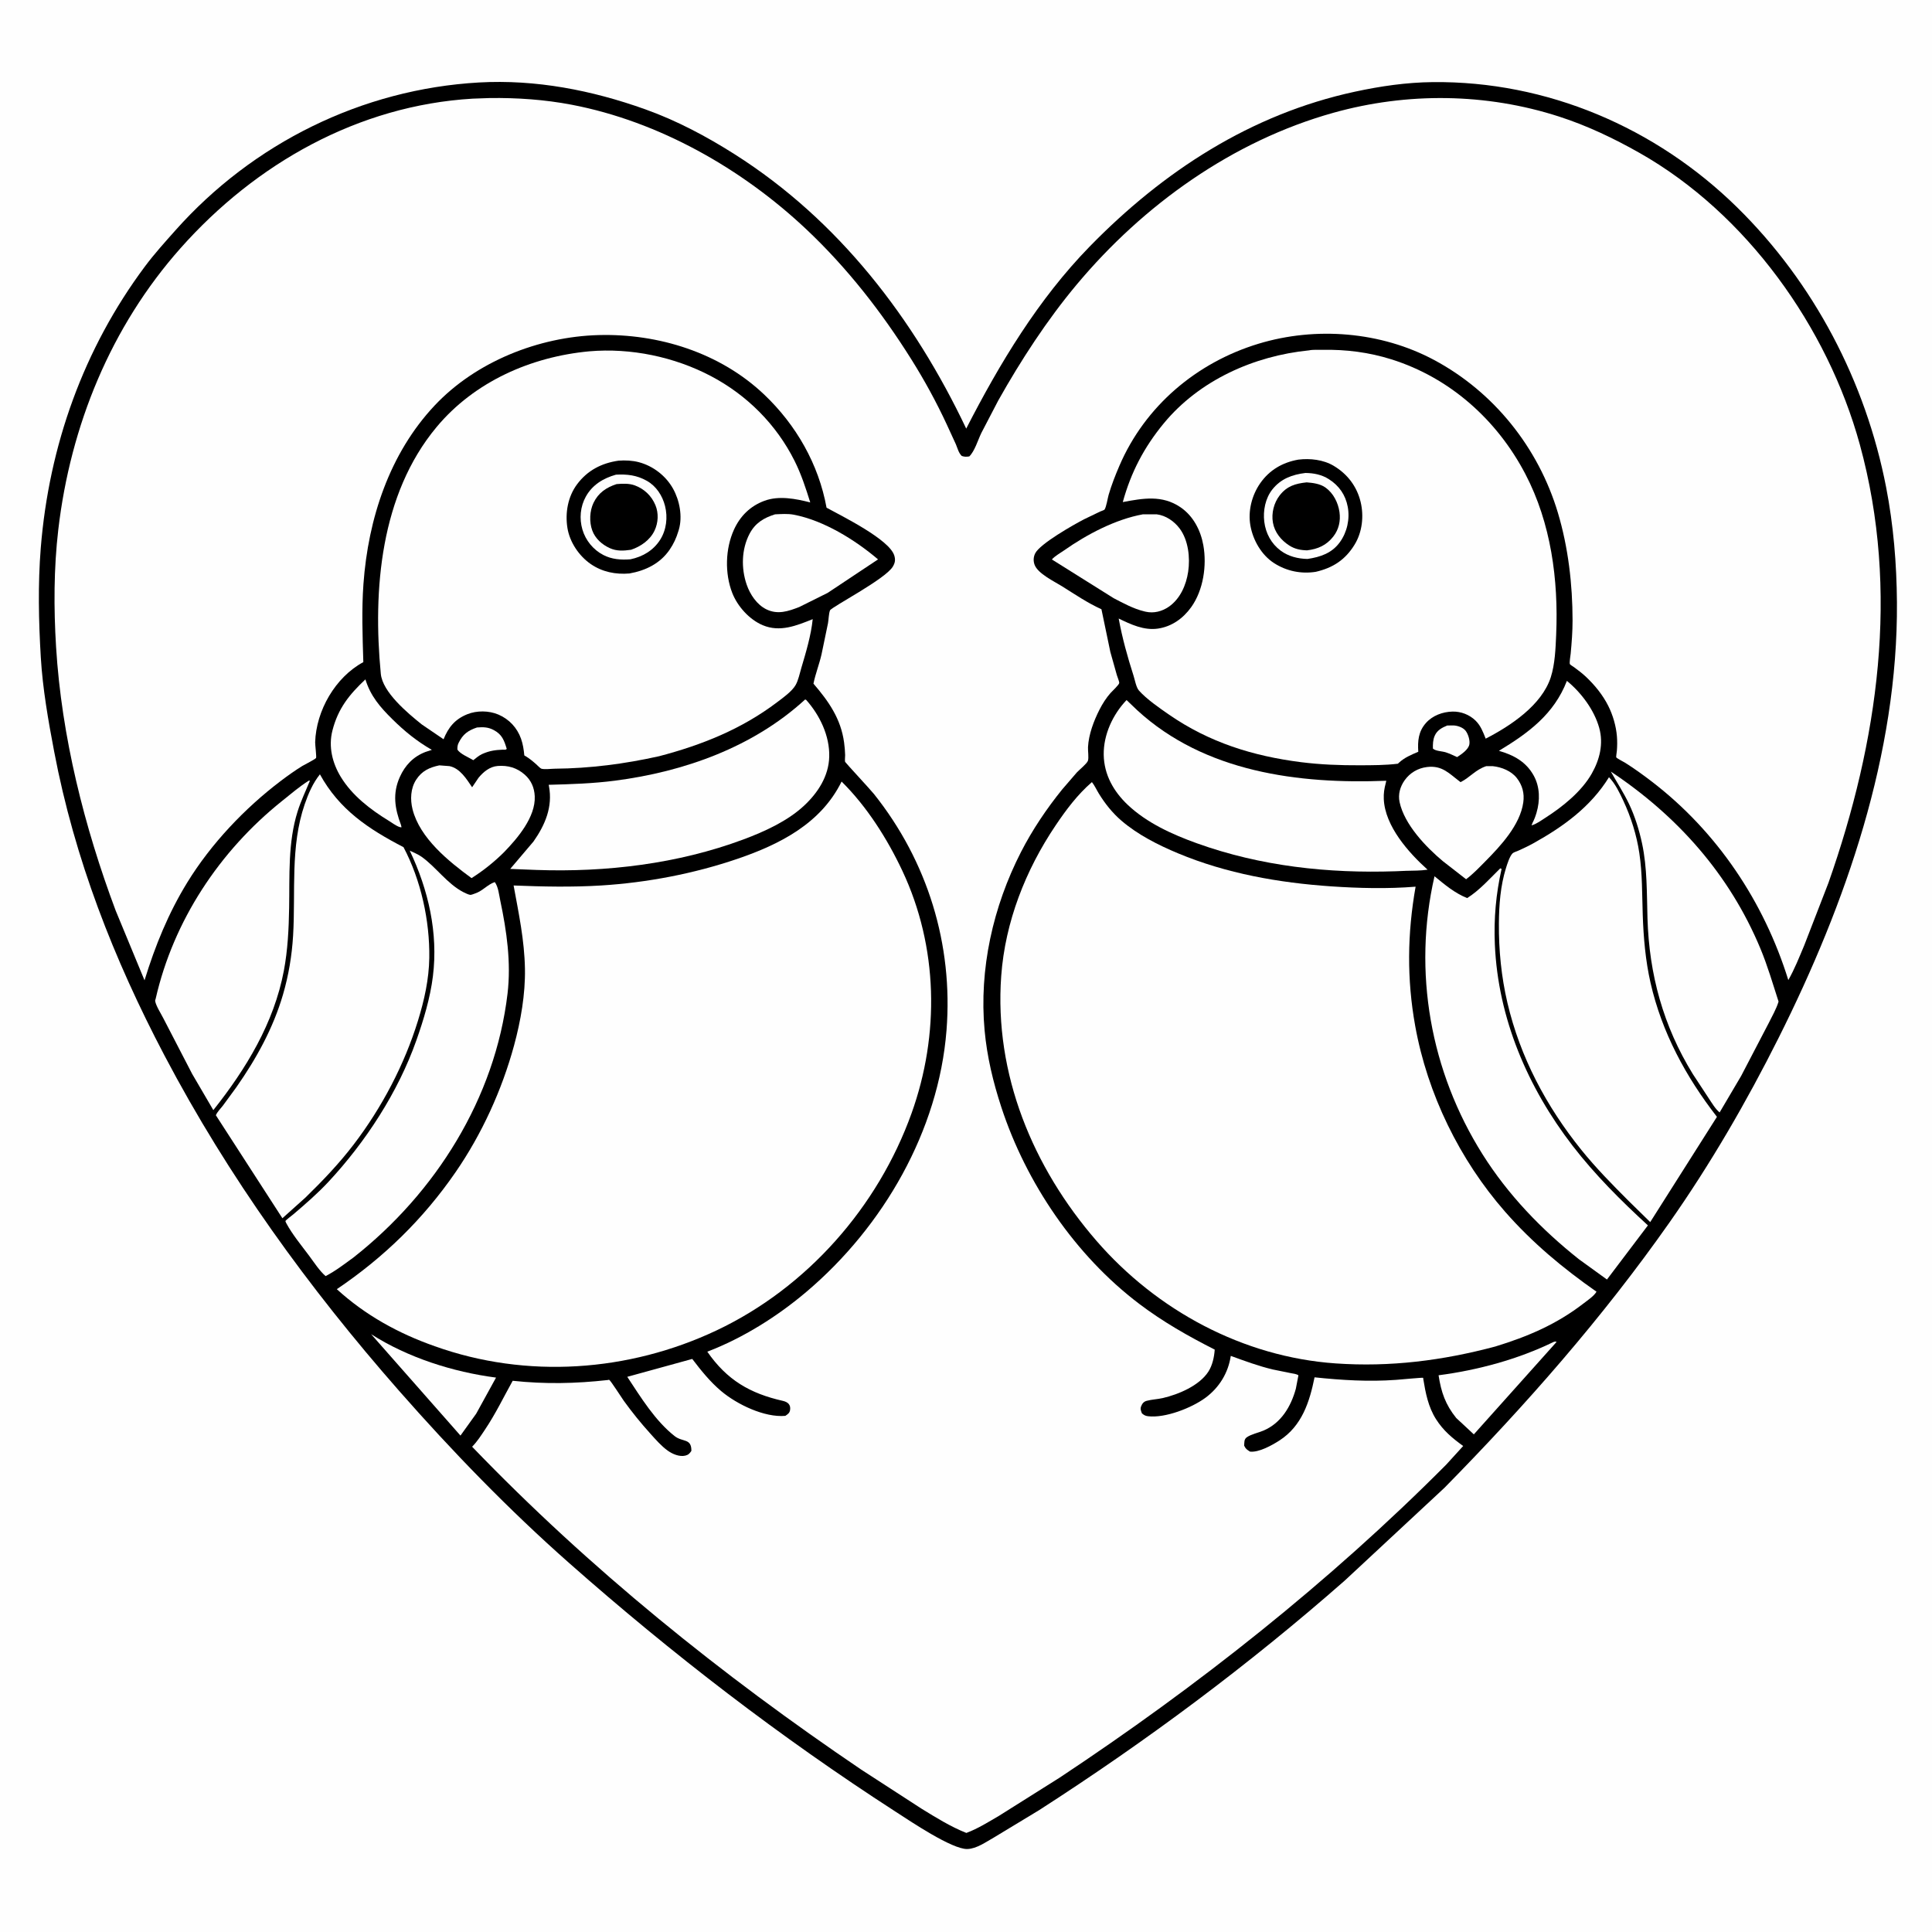 <svg version="1.1" xmlns="http://www.w3.org/2000/svg" style="display: block;" viewBox="0 0 2048 2048" width="1024" height="1024">
<path transform="translate(0,0)" fill="rgb(254,254,254)" d="M -0 -0 L 2048 0 L 2048 2048 L -0 2048 L -0 -0 z"/>
<path transform="translate(0,0)" fill="rgb(0,0,0)" d="M 507.641 87.433 C 568.004 84.045 627.38 95.63 684 115.879 C 717.451 127.843 749.111 144.679 779.049 163.7 C 889.078 233.605 968.803 337.615 1024.23 454.339 C 1059.63 385.289 1100.52 317.282 1155.04 261.405 C 1232.96 181.548 1326 120.973 1436.24 97.204 C 1463.5 91.326 1490.8 87.338 1518.72 87.041 C 1639.86 85.753 1755.23 135.152 1841.43 219.799 C 1922.8 299.703 1977.67 404.665 1999.37 516.496 C 2007.16 556.631 2010.53 597.558 2010.83 638.404 C 2012.03 799.176 1956.69 957.869 1885.48 1100.04 C 1851.65 1167.57 1813.25 1233.84 1769.83 1295.7 C 1698.92 1396.72 1617.59 1489.28 1531.14 1577.18 L 1425.52 1675.45 C 1323.79 1764.86 1215.36 1845.63 1101.46 1918.86 L 1053.25 1948.03 C 1044.94 1952.7 1035.22 1959.73 1025.46 1960.04 C 1009.3 1960.55 964.714 1930.38 949.142 1920.32 C 827.08 1841.51 712.296 1753.11 603.424 1656.97 C 539.33 1600.37 479.265 1538.36 422.882 1474.15 C 326.995 1364.95 242.145 1247.78 174.4 1118.96 C 120.53 1016.53 79.089 910.666 57.412 796.639 C 51.155 763.725 45.26 730.377 43.257 696.885 C 40.962 658.527 40.132 619.208 43.211 580.89 C 51.924 472.46 88.591 369.57 153.775 282.261 C 163.643 269.045 174.899 256.603 185.857 244.283 C 268.23 151.669 383.83 94.505 507.641 87.433 z"/>
<path transform="translate(0,0)" fill="rgb(254,254,254)" d="M 1534.15 769.055 L 1541 769.006 C 1545.22 769.214 1550.92 771.192 1553.59 774.621 C 1556.29 778.082 1558.47 784.949 1557.54 789.286 C 1556.34 794.849 1549.1 799.568 1544.61 802.552 C 1540.7 800.76 1536.75 798.861 1532.66 797.524 C 1528.65 796.214 1521.79 796.293 1518.95 793.5 C 1518.85 788.819 1518.94 784.388 1520.82 780.01 C 1523.36 774.089 1528.54 771.348 1534.15 769.055 z"/>
<path transform="translate(0,0)" fill="rgb(254,254,254)" d="M 505.597 771.165 C 512.21 770.637 517.351 770.692 523.31 773.844 C 532.224 778.559 534.374 784.705 537.148 793.766 C 536.313 795.178 534.502 794.638 532.922 794.694 C 525.162 794.969 518.935 795.867 511.724 799.036 L 510.607 799.541 C 507.319 801.227 504.597 803.529 501.721 805.827 C 496.867 802.839 487.647 799.235 484.856 794.5 C 484.842 791.83 484.95 789.927 486.143 787.493 C 490.707 778.176 496.201 774.358 505.597 771.165 z"/>
<path transform="translate(0,0)" fill="rgb(254,254,254)" d="M 393.397 1414.28 C 432.408 1439.18 480.169 1454.36 525.823 1460.31 L 504.817 1498.51 L 488.117 1521.78 L 393.397 1414.28 z"/>
<path transform="translate(0,0)" fill="rgb(254,254,254)" d="M 1646.93 1422.5 C 1648.45 1422.13 1648.55 1421.82 1650.04 1422.5 L 1562.32 1520.5 L 1543.65 1503.12 C 1532.19 1488.89 1527.7 1475.79 1524.95 1457.84 C 1566.47 1452.44 1609.22 1440.9 1646.93 1422.5 z"/>
<path transform="translate(0,0)" fill="rgb(254,254,254)" d="M 1660.97 721.748 C 1676.14 734.166 1689.93 752.494 1695.24 771.591 C 1699.92 788.419 1695.76 805.158 1687.35 819.994 C 1676.56 839.033 1656.44 855.198 1638.26 866.825 C 1633.68 869.755 1628.77 873.456 1623.5 874.952 L 1624.5 872.332 C 1626.35 868.884 1627.63 865.419 1628.74 861.679 C 1632.59 848.62 1632.49 834.284 1625.81 822.175 C 1617.68 807.459 1604.59 800.412 1588.91 795.899 C 1620.4 776.875 1647.38 756.951 1660.97 721.748 z"/>
<path transform="translate(0,0)" fill="rgb(254,254,254)" d="M 387.343 720.174 C 392.766 737.794 402.919 749.546 415.864 762.332 C 428.89 775.199 441.849 785.739 457.788 794.906 L 451 797.111 C 438.171 802.025 429.39 811.249 423.847 823.597 C 415.93 841.234 418.488 857.102 425.075 874.5 L 425.632 876.925 C 424.738 876.928 424.465 876.985 423.5 876.661 C 419.777 875.408 415.382 872.071 412 869.998 C 392.585 858.096 373.37 843.366 361.339 823.691 C 352.302 808.913 347.996 791.476 352.402 774.34 C 358.412 750.96 370.105 736.433 387.343 720.174 z"/>
<path transform="translate(0,0)" fill="rgb(254,254,254)" d="M 821.584 545.213 C 828.006 544.927 835.015 544.379 841.354 545.583 C 873.043 551.605 906.354 572.196 930.754 592.979 L 877.378 628.471 L 847.236 643.467 C 835.691 647.938 824.597 651.796 812.554 646.003 C 802.303 641.072 795.079 630.117 791.486 619.648 C 785.567 602.401 785.974 582.252 794.53 565.89 C 800.507 554.46 809.599 548.961 821.584 545.213 z"/>
<path transform="translate(0,0)" fill="rgb(254,254,254)" d="M 1211.53 545.2 L 1226.05 545.182 C 1235.82 546.395 1244.72 552.513 1250.52 560.3 C 1259.7 572.625 1261.72 591.133 1259.52 605.974 C 1257.43 620.141 1251.08 634.78 1239 643.155 C 1231.79 648.153 1223.04 650.384 1214.4 648.424 L 1213 648.082 C 1201.53 645.355 1190.93 639.491 1180.52 634.093 L 1115.05 593.049 C 1118.31 589.335 1123.84 586.334 1127.9 583.486 C 1152.06 566.528 1182.37 550.485 1211.53 545.2 z"/>
<path transform="translate(0,0)" fill="rgb(254,254,254)" d="M 1575.51 812.142 L 1582.5 812.172 C 1591.74 813.133 1602 817.252 1607.83 824.694 C 1613.84 832.377 1616.09 841.017 1614.74 850.614 C 1611.36 874.63 1590.59 896.847 1574.2 913.38 C 1567.78 919.853 1561.44 926.56 1554.12 932.031 L 1529.43 912.833 C 1511.46 897.773 1488.73 874.044 1483.63 850.296 C 1481.85 842.001 1484.18 833.837 1489.06 827.019 C 1494.66 819.199 1503.01 814.28 1512.58 813.09 C 1529.05 811.042 1536.28 820.181 1548.27 829.117 C 1558.43 823.968 1564.01 815.925 1575.51 812.142 z"/>
<path transform="translate(0,0)" fill="rgb(254,254,254)" d="M 465.706 811.302 L 476.5 812.125 C 487.714 814.493 494.507 825.732 500.471 834.526 L 507.254 824.497 C 512.38 818.247 519.165 812.619 527.533 811.965 C 538.407 811.116 547.944 813.832 556.232 821.137 C 563.067 827.161 566.421 834.968 566.849 844 C 567.891 866.028 548.633 888.607 534.253 903.397 C 524.026 913.581 512.071 923.172 499.843 930.842 C 475.614 913.088 445.069 888.554 437.337 857.966 C 434.709 847.568 435.183 835.694 441.168 826.5 C 447.254 817.15 455.208 813.529 465.706 811.302 z"/>
<path transform="translate(0,0)" fill="rgb(254,254,254)" d="M 1707.56 817.906 C 1778.12 864.853 1833.33 926.838 1866.1 1005.49 C 1873.68 1023.7 1879.28 1042.95 1885.34 1061.71 C 1882.99 1069.62 1878.4 1077.33 1874.78 1084.75 L 1845.68 1140.55 L 1822.88 1179.21 C 1818.31 1175.59 1814.7 1169.23 1811.42 1164.38 L 1794.39 1138.42 C 1763.08 1087.44 1748.2 1033.06 1746.4 973.5 C 1745.61 947.037 1746.22 919.989 1740.62 893.951 C 1737.55 879.681 1733.05 865.161 1726.74 851.99 C 1721.05 840.123 1713.97 829.345 1707.56 817.906 z"/>
<path transform="translate(0,0)" fill="rgb(254,254,254)" d="M 327.37 827.5 L 328.525 827.603 C 324.072 838.486 319.037 848.851 315.485 860.116 C 305.084 893.1 307.099 928.235 306.507 962.314 C 306.121 984.542 305.041 1007.11 300.903 1029 C 290.413 1084.49 260.817 1133.11 226.142 1176.77 L 203.735 1138.46 L 173.249 1079.61 C 170.729 1074.58 165.607 1066.79 164.509 1061.36 C 164.331 1060.47 164.813 1059.58 165.013 1058.7 C 183.873 975.902 232.793 902.101 298.727 849.285 C 308.033 841.831 317.297 833.871 327.37 827.5 z"/>
<path transform="translate(0,0)" fill="rgb(254,254,254)" d="M 853.46 741.5 L 854.552 741.891 C 869.037 758.144 879.626 780.092 879.02 802.219 C 878.457 822.797 867.004 840.355 852.441 853.963 C 834.87 870.381 810.344 881.542 787.982 889.873 C 718.474 915.768 642.388 924.791 568.486 922.173 L 540.848 921.086 L 565.504 892.063 C 577.845 874.458 586.026 855.367 581.944 833.521 L 581.637 831.922 C 605.177 831.295 628.492 830.574 651.883 827.547 C 725.25 818.054 798.362 792.057 853.46 741.5 z"/>
<path transform="translate(0,0)" fill="rgb(254,254,254)" d="M 1194.2 742.081 L 1205.5 752.882 C 1277.01 818.518 1376.51 831.322 1469.54 827.642 L 1468.94 830.16 C 1467.38 836.072 1466.6 840.949 1466.88 847.131 C 1468.18 875.807 1493.15 903.838 1513.3 921.906 C 1505.84 923.046 1498.02 922.894 1490.48 923.107 L 1479.57 923.564 C 1407.82 925.978 1336.49 918.287 1268.65 893.884 C 1242.73 884.562 1215.74 872.345 1195.49 853.21 C 1180.49 839.031 1170.32 821.185 1169.99 800.103 C 1169.65 778.717 1179.68 757.307 1194.2 742.081 z"/>
<path transform="translate(0,0)" fill="rgb(254,254,254)" d="M 1590.3 920.5 L 1591.75 921.047 C 1585.75 947.625 1583.43 973.826 1584.6 1001.08 C 1587.95 1079.48 1619.5 1152.9 1667.02 1214.56 C 1690.6 1245.16 1718.43 1272.91 1746.85 1298.96 L 1703.44 1356.34 L 1673.71 1334.84 C 1634.02 1303.34 1598.69 1266.68 1571.61 1223.7 C 1516.24 1135.82 1497.38 1030.07 1520.64 928.867 C 1531.57 937.816 1542.03 946.745 1555.27 951.989 C 1568.07 944.021 1579.58 931.07 1590.3 920.5 z"/>
<path transform="translate(0,0)" fill="rgb(254,254,254)" d="M 434.374 901.727 C 438.477 903.706 443.311 905.639 446.999 908.284 C 462.306 919.262 474.098 936.876 491.18 945.705 C 493.022 946.658 496.602 948.386 498.525 948.604 C 499.569 948.722 502.451 947.49 503.5 947.153 C 511.496 944.584 516.865 937.55 524.5 935.037 C 528.28 940.226 528.984 948.425 530.309 954.69 C 537.119 986.898 541.913 1020.34 538.013 1053.28 C 524.859 1164.38 461.625 1264.61 374.628 1333.04 C 365.189 1339.91 355.542 1347.37 345.144 1352.72 C 338.566 1347.02 332.85 1338.07 327.587 1331.01 C 319.412 1320.05 310.005 1308.74 303.487 1296.7 C 303.408 1296.55 302.479 1294.6 302.533 1294.41 C 302.825 1293.41 310.057 1288.01 311.223 1287.01 C 323.998 1276.09 336.73 1265.08 348.203 1252.76 C 387.603 1210.48 421.942 1157.75 441.271 1103.1 C 448.992 1081.27 456.053 1057.88 458.907 1034.85 C 464.621 988.753 454.069 943.256 434.374 901.727 z"/>
<path transform="translate(0,0)" fill="rgb(254,254,254)" d="M 339.123 820.825 C 359.704 858.258 390.543 878.784 427.724 898.02 C 446.215 932.822 455.652 976.086 455.066 1015.35 C 454.726 1038.15 449.757 1060.29 443.061 1082 C 428.643 1128.74 404.728 1174.12 375.081 1213 C 359.497 1233.44 342.136 1251.57 323.766 1269.49 L 299.355 1291.38 L 228.829 1182.22 C 230.306 1178.61 233.88 1175.13 236.297 1171.99 L 250.576 1152.48 C 271.715 1122.26 289.567 1089.96 299.954 1054.4 C 305.911 1034.01 309.427 1013.06 310.692 991.85 C 313.472 945.231 307.53 897.631 322.973 852.619 C 326.836 841.359 331.641 830.165 339.123 820.825 z"/>
<path transform="translate(0,0)" fill="rgb(254,254,254)" d="M 1705.58 823.91 C 1712.07 830.417 1716.92 840.527 1720.78 848.796 C 1728.96 866.341 1734.89 885.103 1737.75 904.274 C 1741.02 926.177 1740.63 947.988 1741.38 970.034 C 1742.2 994.121 1744.28 1018.28 1749.64 1041.83 C 1761.61 1094.4 1787.1 1141.54 1820.03 1183.88 L 1749.3 1295.47 L 1726.39 1273.02 C 1708.98 1255.6 1691.69 1238.04 1676.22 1218.84 C 1639.23 1172.92 1611.42 1120.65 1597.93 1063.03 C 1591.44 1035.32 1588.68 1007.16 1588.89 978.735 C 1589.03 959.133 1590.53 939.112 1596.36 920.308 C 1597.67 916.091 1600.32 907.488 1603.49 904.482 C 1604.58 903.446 1608.27 902.311 1609.87 901.581 C 1615.18 899.157 1620.36 896.745 1625.47 893.902 C 1657.39 876.139 1686.15 855.275 1705.58 823.91 z"/>
<path transform="translate(0,0)" fill="rgb(254,254,254)" d="M 624.69 372.409 C 668.605 368.623 714.777 378.227 753.646 398.69 C 791.81 418.782 822.934 449.917 842.241 488.462 C 849.281 502.516 854.226 517.613 858.894 532.589 C 843.449 528.675 825.806 525.19 810.4 530.84 C 795.326 536.367 784.557 547.082 778.008 561.522 C 768.843 581.732 768.181 607.819 776.197 628.467 C 781.728 642.715 794.347 656.789 808.575 662.759 C 826.897 670.447 844.321 663.187 861.504 656.34 C 859.82 673.307 854.253 691.875 849.413 708.14 C 847.731 713.79 846.297 721.038 843.426 726.101 C 839.543 732.948 829.966 739.688 823.769 744.384 C 786.131 772.904 744.093 789.7 698.763 801.603 C 662.264 809.765 625.479 814.54 588.035 814.864 C 584.24 814.897 577.651 815.814 574.112 814.918 C 572.679 814.555 569.582 811.221 568.445 810.209 C 564.737 806.91 561.214 803.993 556.944 801.45 L 555.793 800.784 C 555.243 794.785 554.348 788.822 552.333 783.119 C 548.213 771.461 539.729 762.363 528.391 757.5 C 518.309 753.176 505.372 753.032 495.204 757.177 C 482.226 762.466 475.335 770.963 470.196 783.648 L 447.106 767.933 C 432.244 755.986 405.551 733.909 403.664 714.23 C 395.126 625.201 403.219 524.277 462.72 452.776 C 502.872 404.525 563.022 378.118 624.69 372.409 z"/>
<path transform="translate(0,0)" fill="rgb(0,0,0)" d="M 655.728 488.326 C 662.719 487.772 670.381 488.146 677.188 489.938 C 692.313 493.921 705.883 504.397 713.5 518.098 C 720.421 530.547 723.63 547.474 719.64 561.318 L 719.122 563 C 716.981 570.191 714.082 576.509 709.839 582.695 C 699.74 597.419 684.336 604.863 667.231 607.897 C 652.643 609.154 638.323 606.3 626.162 597.882 C 613.682 589.243 603.914 574.655 601.5 559.67 C 598.927 543.701 601.958 526.419 611.765 513.303 C 622.746 498.617 637.779 490.869 655.728 488.326 z"/>
<path transform="translate(0,0)" fill="rgb(254,254,254)" d="M 652.929 503.175 C 664.882 502.546 674.96 503.68 685.596 509.645 C 695.616 515.265 702.204 525.382 704.968 536.364 C 708.002 548.416 706.457 561.756 699.719 572.298 C 692.492 583.603 681.13 590.215 668.239 592.889 C 658.206 593.652 648.613 593.003 639.524 588.295 C 628.878 582.779 620.752 572.842 617.383 561.345 C 613.987 549.758 615.098 537.047 621.008 526.42 C 627.979 513.883 639.497 506.972 652.929 503.175 z"/>
<path transform="translate(0,0)" fill="rgb(0,0,0)" d="M 653.545 513.178 C 659.76 512.622 666.824 512.323 672.755 514.474 C 682.871 518.143 690.661 525.573 694.781 535.5 C 698.336 544.064 697.782 554.177 693.827 562.5 C 689.036 572.578 679.215 579.272 668.992 582.765 C 661.179 583.9 653.859 584.42 646.433 581.058 C 638.23 577.344 630.999 570.948 627.829 562.342 C 624.521 553.364 625.023 541.601 629.164 533 C 634.259 522.42 642.654 516.759 653.545 513.178 z"/>
<path transform="translate(0,0)" fill="rgb(254,254,254)" d="M 1387.6 371.398 C 1391.95 370.466 1397.65 370.933 1402.14 370.843 C 1426.85 370.349 1451.21 373.467 1474.84 380.886 C 1536.98 400.394 1586.94 445.083 1616.95 502.507 C 1644.15 554.572 1652.11 614.555 1649.61 672.656 C 1648.99 687.22 1648.37 704.033 1643.88 717.947 C 1634.3 747.567 1601.23 769.45 1574.89 783 C 1572.08 775.951 1569.59 769.121 1563.99 763.726 C 1557.53 757.512 1548.62 754.069 1539.64 754.308 C 1529.2 754.586 1518.53 758.494 1511.5 766.453 C 1503.5 775.51 1502.71 785.496 1503.44 796.887 C 1495.98 800.132 1488.72 803.024 1482.71 808.709 L 1481.82 809.569 C 1468.45 811.211 1454.95 811.179 1441.5 811.231 C 1420.34 811.314 1400.04 810.561 1379.05 807.926 C 1328.01 801.425 1281.72 786.929 1239.16 757.501 C 1229.1 750.549 1215.38 741.088 1207.32 731.994 C 1204.38 728.684 1203.01 720.693 1201.61 716.307 C 1195.18 696.221 1189.65 676.443 1185.86 655.673 C 1198.8 661.961 1212.65 668.481 1227.44 666.337 C 1242.11 664.213 1254.22 655.501 1262.74 643.596 C 1275.63 625.596 1279.41 599.424 1275.59 578.025 C 1272.75 562.093 1264.87 546.822 1251.16 537.574 C 1231.82 524.527 1211.67 528.206 1190.21 532.222 C 1198.85 500.726 1212.7 474.215 1233.55 448.898 C 1271.32 403.035 1329.32 377.214 1387.6 371.398 z"/>
<path transform="translate(0,0)" fill="rgb(0,0,0)" d="M 1376.21 487.234 C 1388.72 485.689 1402.8 487.251 1413.75 493.78 C 1428.26 502.436 1438.32 515.546 1442.3 532 C 1445.94 547.103 1444.08 564.028 1435.93 577.327 C 1426.06 593.432 1413 601.925 1394.77 606.153 C 1379.25 608.595 1363.78 605.432 1350.55 596.915 C 1337.11 588.263 1328.18 572.505 1325.46 557.035 C 1322.75 541.681 1327.02 524.947 1335.88 512.246 C 1345.67 498.208 1359.54 490.215 1376.21 487.234 z"/>
<path transform="translate(0,0)" fill="rgb(254,254,254)" d="M 1383.8 501.363 C 1392.69 501.461 1401.11 503.128 1408.7 507.97 C 1419.53 514.879 1426.31 524.643 1428.68 537.321 C 1431.07 550.14 1427.98 564.106 1420.38 574.643 C 1411.93 586.374 1399.77 590.464 1385.99 592.521 C 1375.84 592.322 1365.75 589.804 1357.5 583.668 C 1347.57 576.291 1341.72 565.329 1340.2 553.157 C 1338.73 541.408 1341.3 528.184 1348.76 518.809 C 1357.79 507.458 1369.79 503.098 1383.8 501.363 z"/>
<path transform="translate(0,0)" fill="rgb(0,0,0)" d="M 1385.09 511.325 C 1391.78 511.84 1399.42 512.798 1405.03 516.795 C 1413.41 522.752 1418.49 532.854 1419.91 542.862 C 1421.22 552.156 1419.23 561.198 1413.43 568.655 C 1406.15 578.004 1397.03 582.048 1385.51 583.387 C 1378.58 583.21 1372.58 582.035 1366.65 578.234 C 1357.98 572.669 1351.16 564.3 1349.34 553.949 C 1347.6 544.026 1350.37 532.96 1356.58 525.038 C 1364.29 515.209 1373.1 512.633 1385.09 511.325 z"/>
<path transform="translate(0,0)" fill="rgb(254,254,254)" d="M 1157.47 829.069 C 1160.3 832.519 1162.42 837.332 1164.79 841.177 C 1171.41 851.948 1179.16 861.705 1188.77 869.961 C 1206.22 884.93 1227.75 895.773 1248.83 904.58 C 1300.13 926.006 1355.78 935.803 1410.99 939.569 C 1440.45 941.58 1471.14 942.302 1500.6 939.917 C 1491.82 989.583 1491.21 1037.75 1500.16 1087.47 C 1513.13 1159.55 1547.24 1229.44 1595.45 1284.46 C 1624.21 1317.27 1656.72 1344.37 1692.36 1369.25 C 1689.73 1373.88 1682.84 1378.43 1678.67 1381.66 C 1649.99 1403.83 1619.49 1416.83 1585.07 1427.36 C 1529.16 1442.26 1473.68 1449.31 1415.78 1445.27 C 1317.81 1438.43 1226.33 1389.19 1162.31 1315.33 C 1094.79 1237.43 1053.77 1138.57 1061.33 1034.58 C 1065.5 977.302 1087.07 922.404 1118.97 875 C 1130.2 858.312 1142.18 842.299 1157.47 829.069 z"/>
<path transform="translate(0,0)" fill="rgb(254,254,254)" d="M 892.115 828.476 C 918.838 854.834 940.576 889.184 956.5 923.007 C 994.5 1003.72 996.25 1096.57 966.275 1180.16 C 930.609 1279.61 855.322 1365.03 759.58 1410.28 C 666.503 1454.28 558.153 1461.9 460.842 1427.03 C 422.525 1413.61 387.084 1394.07 357.042 1366.59 C 406.861 1332.98 448.793 1292.11 482.939 1242.54 C 510.789 1202.12 532.09 1155.42 544.968 1108.08 C 552.004 1082.21 556.954 1053.87 556.463 1026.96 C 555.906 996.463 549.887 968.451 544.446 938.653 C 575.368 939.889 606.298 940.554 637.215 938.642 C 685.876 935.632 735.663 926.119 781.816 910.361 C 826.701 895.035 870.309 872.873 892.115 828.476 z"/>
<path transform="translate(0,0)" fill="rgb(254,254,254)" d="M 500.992 104.575 L 518.941 103.937 C 548.009 103.527 577.424 105.557 606 111.02 C 698.528 128.709 786.646 178.883 854.805 243.136 C 898.005 283.861 934.616 330.806 966.113 381.009 C 980.027 403.186 992.641 426.266 1003.65 450.021 L 1013.28 470.975 C 1015.08 475.219 1016.13 480.065 1019.5 483.335 C 1022.52 484.347 1024.36 484.291 1027.5 483.82 C 1033.29 478.154 1036.64 466.417 1040.26 458.975 L 1058.14 424.656 C 1082.22 381.811 1109.8 339.369 1141.37 301.62 C 1212.03 217.126 1306.72 149.387 1413.42 119.56 C 1491.67 97.684 1575.37 98.556 1652.77 123.595 C 1682.58 133.238 1710.75 146.667 1737.97 162.087 C 1851.28 226.281 1937.29 346.642 1971.5 471.277 C 2014.08 626.412 1990.85 786.325 1938.25 935.82 L 1912.5 1002.3 C 1907.27 1014.68 1902.35 1027.24 1895.69 1038.93 C 1869.91 955.896 1820.25 881.613 1750.99 828.5 C 1741.91 821.538 1732.5 814.712 1722.82 808.625 C 1721.36 807.712 1713.85 803.889 1713.26 802.775 C 1713.01 802.295 1713.86 796.878 1713.93 796.033 C 1714.37 790.818 1714.42 785.646 1713.99 780.426 C 1713.11 769.596 1709.69 757.929 1704.82 748.238 C 1698.91 736.501 1690.44 726.152 1680.91 717.181 C 1677.05 713.545 1672.78 710.384 1668.52 707.225 C 1667.59 706.53 1664.52 704.754 1664.15 704.016 C 1663.45 702.628 1664.81 694.711 1664.98 692.891 C 1666.08 681.123 1666.99 669.481 1666.98 657.651 C 1666.96 619.438 1662.39 580.084 1651.39 543.419 C 1630.73 474.533 1583.57 415.401 1520.04 381.5 C 1463.81 351.488 1394.81 345.929 1334 364.395 C 1268.44 384.308 1213.81 430.438 1186.59 493.788 C 1182.28 503.811 1178.26 514.059 1175.2 524.539 C 1174.16 528.13 1172.74 537.553 1170.83 540.217 C 1170.46 540.721 1166.89 541.938 1166.12 542.293 L 1149.17 550.461 C 1138.24 556.117 1102.33 576.416 1097.3 586.662 C 1095.42 590.495 1095.23 594.777 1096.75 598.781 C 1100.29 608.113 1117.47 616.292 1125.64 621.385 C 1139.32 629.921 1152.84 639.192 1167.58 645.839 L 1176.99 691 L 1183.91 715.639 C 1184.43 717.386 1186.59 722.56 1186.43 724.014 C 1186.21 726.012 1178.77 732.837 1177.19 734.637 C 1172.55 739.882 1168.67 746.039 1165.5 752.267 C 1159.46 764.116 1154 778.586 1153.33 792 C 1153.14 795.727 1154.31 803.237 1153.24 806.445 C 1152.24 809.441 1144.2 815.963 1141.56 818.748 L 1125.96 836.84 C 1109.47 857.191 1094.19 879.923 1082.27 903.22 C 1052.67 961.015 1037.74 1027.29 1043.72 1092.24 C 1046.3 1120.29 1052.72 1147.01 1061.47 1173.71 C 1087.78 1253.99 1139.83 1330.79 1207.5 1382.05 C 1232.9 1401.29 1259.33 1416.25 1287.65 1430.64 C 1287.13 1438.5 1285.21 1447.36 1280.9 1454.03 C 1271.3 1468.89 1249.21 1478.15 1232.58 1482.01 C 1226.99 1483.3 1220.96 1483.46 1215.5 1484.94 C 1212.41 1485.78 1210.77 1487.84 1209.63 1490.78 C 1208.53 1493.63 1209.48 1495.54 1210.5 1498.22 C 1212.61 1500.05 1214.16 1500.92 1216.99 1501.26 C 1235.17 1503.45 1263.2 1492.47 1277.78 1481.73 C 1292.48 1470.91 1302.02 1455.23 1304.68 1437.3 C 1319.43 1442.65 1334.07 1448.12 1349.37 1451.73 L 1368.42 1455.6 C 1371.06 1456.13 1374.16 1456.36 1376.39 1457.87 L 1373.63 1472.2 C 1368.41 1491.09 1358.03 1508.55 1339.31 1516.5 C 1334.03 1518.74 1326.22 1520.34 1321.63 1523.6 C 1318.59 1525.76 1319.11 1529.2 1318.87 1532.5 C 1320.68 1536.13 1321.71 1536.57 1325 1538.75 C 1334.35 1539.92 1348.68 1531.91 1356.5 1526.82 C 1380.1 1511.44 1388.18 1486.2 1393.48 1460.02 C 1422.33 1463.05 1450.86 1464.83 1479.87 1462.71 C 1483.08 1462.48 1508.11 1460.14 1508.53 1460.52 C 1508.81 1460.78 1508.65 1461.28 1508.71 1461.66 C 1511.18 1476.7 1513.95 1491.29 1522.25 1504.4 C 1529.88 1516.45 1539.6 1524.58 1551.05 1532.82 L 1533.02 1552.6 C 1409.15 1677.12 1269.49 1787.5 1123.22 1884.41 L 1058.85 1924.92 C 1047.73 1931.39 1036.46 1938.52 1024.37 1942.99 C 1007.78 1936.43 991.976 1926.59 976.801 1917.25 L 913 1875.9 C 764.878 1775.68 624.552 1662.64 500.476 1533.59 C 505.919 1528.07 509.984 1521.62 514.28 1515.2 C 525.406 1498.59 533.785 1481.09 543.473 1463.68 C 577.69 1467.35 610.254 1466.7 644.42 1462.87 C 644.887 1462.82 645.413 1462.48 645.822 1462.71 C 647.467 1463.64 659.066 1481.88 661.236 1484.88 C 670.056 1497.11 679.458 1508.71 689.573 1519.89 C 695.134 1526.04 701.06 1532.91 707.842 1537.75 C 712.87 1541.34 720.21 1544.53 726.5 1543.01 C 729.722 1542.23 731.138 1540.68 732.893 1538 C 733.074 1524.35 723.627 1528.95 715.247 1522.4 C 694.593 1506.24 679.219 1481.13 664.936 1459.49 L 733.817 1440.53 C 743.083 1452.69 752.746 1464.75 764.505 1474.64 C 781.278 1488.74 810.368 1502.83 832.5 1500.86 C 834.942 1499.16 836.961 1498.03 837.5 1494.77 C 838.466 1488.91 834.964 1486.13 829.822 1484.97 C 794.829 1477.04 770.575 1462.84 749.774 1432.85 C 787.855 1418.23 824.167 1395.42 855.28 1369 C 936.225 1300.27 994.989 1198.89 1003.35 1092.08 C 1010.46 1001.21 983.288 912.934 926.354 841.591 C 922.84 837.187 896.036 808.28 895.847 807.599 C 895.385 805.936 895.929 802.241 895.882 800.375 C 895.771 795.931 895.356 791.406 894.763 787 C 891.379 761.887 878.364 743.387 862.302 724.697 C 864.408 714.217 868.538 703.987 870.897 693.448 L 877.724 660.555 C 878.433 656.747 878.469 650.47 879.84 647.027 C 881.232 643.53 938.532 613.974 946.463 600.581 C 948.814 596.61 949.334 593.456 948.023 589 C 943 571.923 892.779 547.28 876.176 538.17 C 867.783 492.029 843.918 450.402 810.096 418.269 C 763.362 373.868 697.999 353.441 634.413 355.196 C 571.155 356.943 504.607 383.226 460.781 429.806 C 412.745 480.858 390.284 549.958 385.277 618.915 C 383.268 646.594 384.309 674.189 385.147 701.885 C 355.346 717.936 335.082 753.395 334.083 786.825 C 334.007 789.384 335.655 802.425 335.043 803.453 C 334.162 804.933 322.79 810.524 320.48 811.957 C 312.547 816.876 304.923 822.295 297.489 827.933 C 259.355 856.851 223.753 894.407 198.61 935.294 C 178.47 968.044 164.462 1002.55 153.206 1039.18 L 122.626 965.28 C 89.338 876.476 65.258 780.679 59.444 685.837 C 56.926 644.767 56.992 602.396 61.782 561.464 C 74.681 451.25 117.434 346.363 191.418 263.031 C 271.048 173.339 379.826 111.765 500.992 104.575 z"/>
</svg>